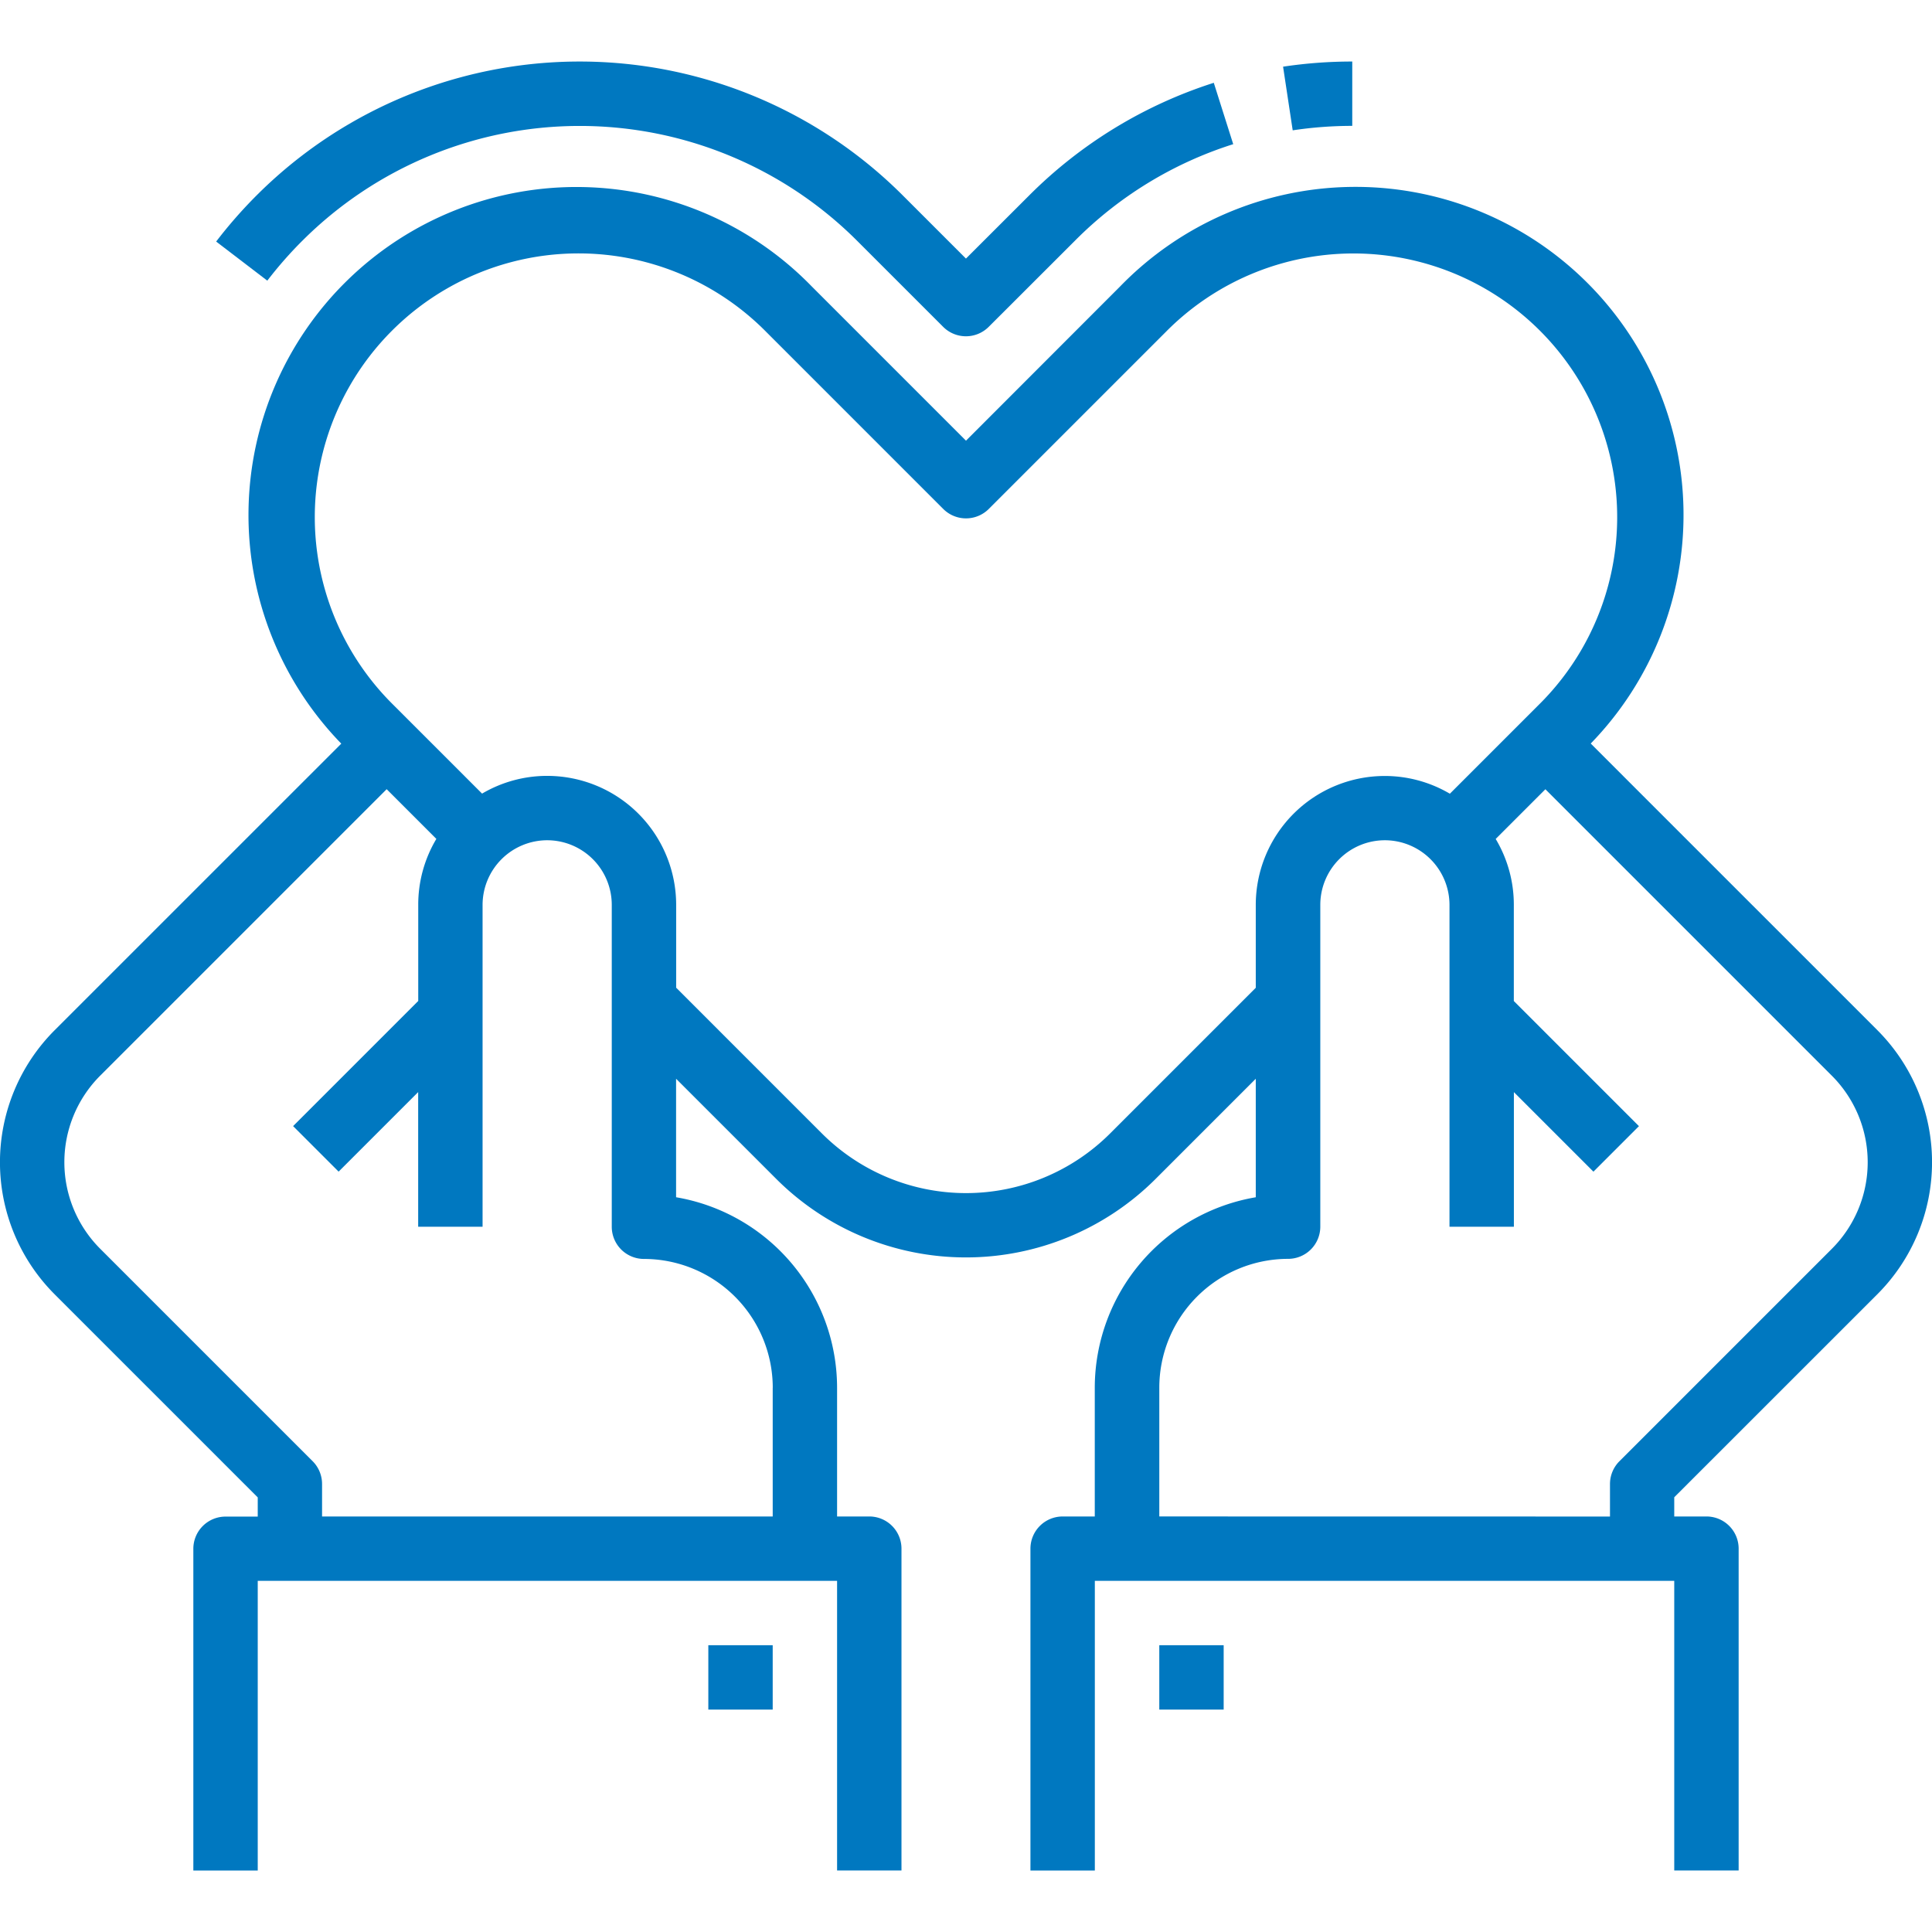 <svg xmlns="http://www.w3.org/2000/svg" xmlns:xlink="http://www.w3.org/1999/xlink" width="150" height="150" viewBox="0 0 150 150">
  <defs>
    <clipPath id="clip-path">
      <rect id="Retângulo_8" data-name="Retângulo 8" width="150" height="150" transform="translate(285 1749)" fill="#009cdc"/>
    </clipPath>
  </defs>
  <g id="Grupo_de_máscara_2" data-name="Grupo de máscara 2" transform="translate(-285 -1749)" clip-path="url(#clip-path)">
    <g id="confiabilidade" transform="translate(285.003 1753.778)">
      <path id="Caminho_66" data-name="Caminho 66" d="M476.777,25.274v-5a36.068,36.068,0,0,0-5.371.4l.747,4.942a31.055,31.055,0,0,1,4.624-.346Z" transform="translate(-371.791 -20.275)" fill="#0078c0"/>
      <path id="Caminho_67" data-name="Caminho 67" d="M104.756,34.2a30.469,30.469,0,0,1,43.085,0l6.677,6.677a2.5,2.5,0,0,0,3.534,0l6.685-6.677a30.115,30.115,0,0,1,12.3-7.506l-1.509-4.765A35.552,35.552,0,0,0,161.2,30.668l-4.914,4.908-4.91-4.91a35.468,35.468,0,0,0-50.16,0,36.092,36.092,0,0,0-3.143,3.588l3.971,3.036a31.064,31.064,0,0,1,2.709-3.088Z" transform="translate(-81.293 -20.278)" fill="#0078c0"/>
      <rect id="Retângulo_2" data-name="Retângulo 2" width="4.998" height="4.998" transform="translate(54.991 122.956)" fill="#0078c0"/>
      <rect id="Retângulo_3" data-name="Retângulo 3" width="4.998" height="4.998" transform="translate(90.004 122.956)" fill="#0078c0"/>
      <path id="Caminho_68" data-name="Caminho 68" d="M168.177,150.129a14.5,14.5,0,0,0,0-20.5l-22.255-22.255a25.468,25.468,0,1,0-36.528-35.5L97.418,83.86,85.44,71.882a25.467,25.467,0,1,0-36.525,35.5L26.659,129.634a14.5,14.5,0,0,0,0,20.5l15.77,15.77v1.49h-2.5a2.5,2.5,0,0,0-2.5,2.5v24.98h5V172.383H87.409v22.486h5V169.884a2.5,2.5,0,0,0-2.5-2.5h-2.5v-10a15.019,15.019,0,0,0-12.5-14.784v-9.2L82.7,141.19a20.839,20.839,0,0,0,29.427,0l7.789-7.789v9.2a15.019,15.019,0,0,0-12.5,14.784v10h-2.495a2.5,2.5,0,0,0-2.5,2.5v24.987h5V172.383h44.985v22.486h5V169.884a2.5,2.5,0,0,0-2.5-2.5h-2.5v-1.49Zm-85.766,7.258v10H47.423V164.86a2.5,2.5,0,0,0-.732-1.767l-16.5-16.5a9.505,9.505,0,0,1,0-13.427l22.247-22.247,3.859,3.859A9.946,9.946,0,0,0,54.89,119.9v7.462l-9.715,9.715,3.534,3.534,6.176-6.176V144.89h5V119.9a5.025,5.025,0,0,1,5-5.017H64.9a5.017,5.017,0,0,1,5.015,5.015v24.992a2.5,2.5,0,0,0,2.5,2.5,10.008,10.008,0,0,1,10,10ZM108.6,137.654a15.83,15.83,0,0,1-22.362,0L74.915,126.331V119.9A10.015,10.015,0,0,0,64.9,109.885h-.025a9.946,9.946,0,0,0-5.029,1.377l-6.9-6.9a20.474,20.474,0,1,1,28.96-28.948L95.652,89.161a2.5,2.5,0,0,0,3.534,0l13.745-13.745a20.474,20.474,0,1,1,28.954,28.954l-6.9,6.9a9.946,9.946,0,0,0-5.029-1.377h-.025a10.015,10.015,0,0,0-10.015,10.015v6.43Zm3.826,29.729v-10a10.008,10.008,0,0,1,10-10,2.5,2.5,0,0,0,2.5-2.5V119.9a5.017,5.017,0,0,1,5.017-5.017h.013a5.025,5.025,0,0,1,5,5.017v24.991h5V134.438l6.176,6.176,3.534-3.534-9.715-9.715V119.9a9.946,9.946,0,0,0-1.408-5.118l3.859-3.859,22.247,22.247a9.505,9.505,0,0,1,0,13.427l-16.5,16.5a2.5,2.5,0,0,0-.732,1.767v2.525Z" transform="translate(-22.421 -54.424)" fill="#0078c0"/>
    </g>
  </g>
</svg>

